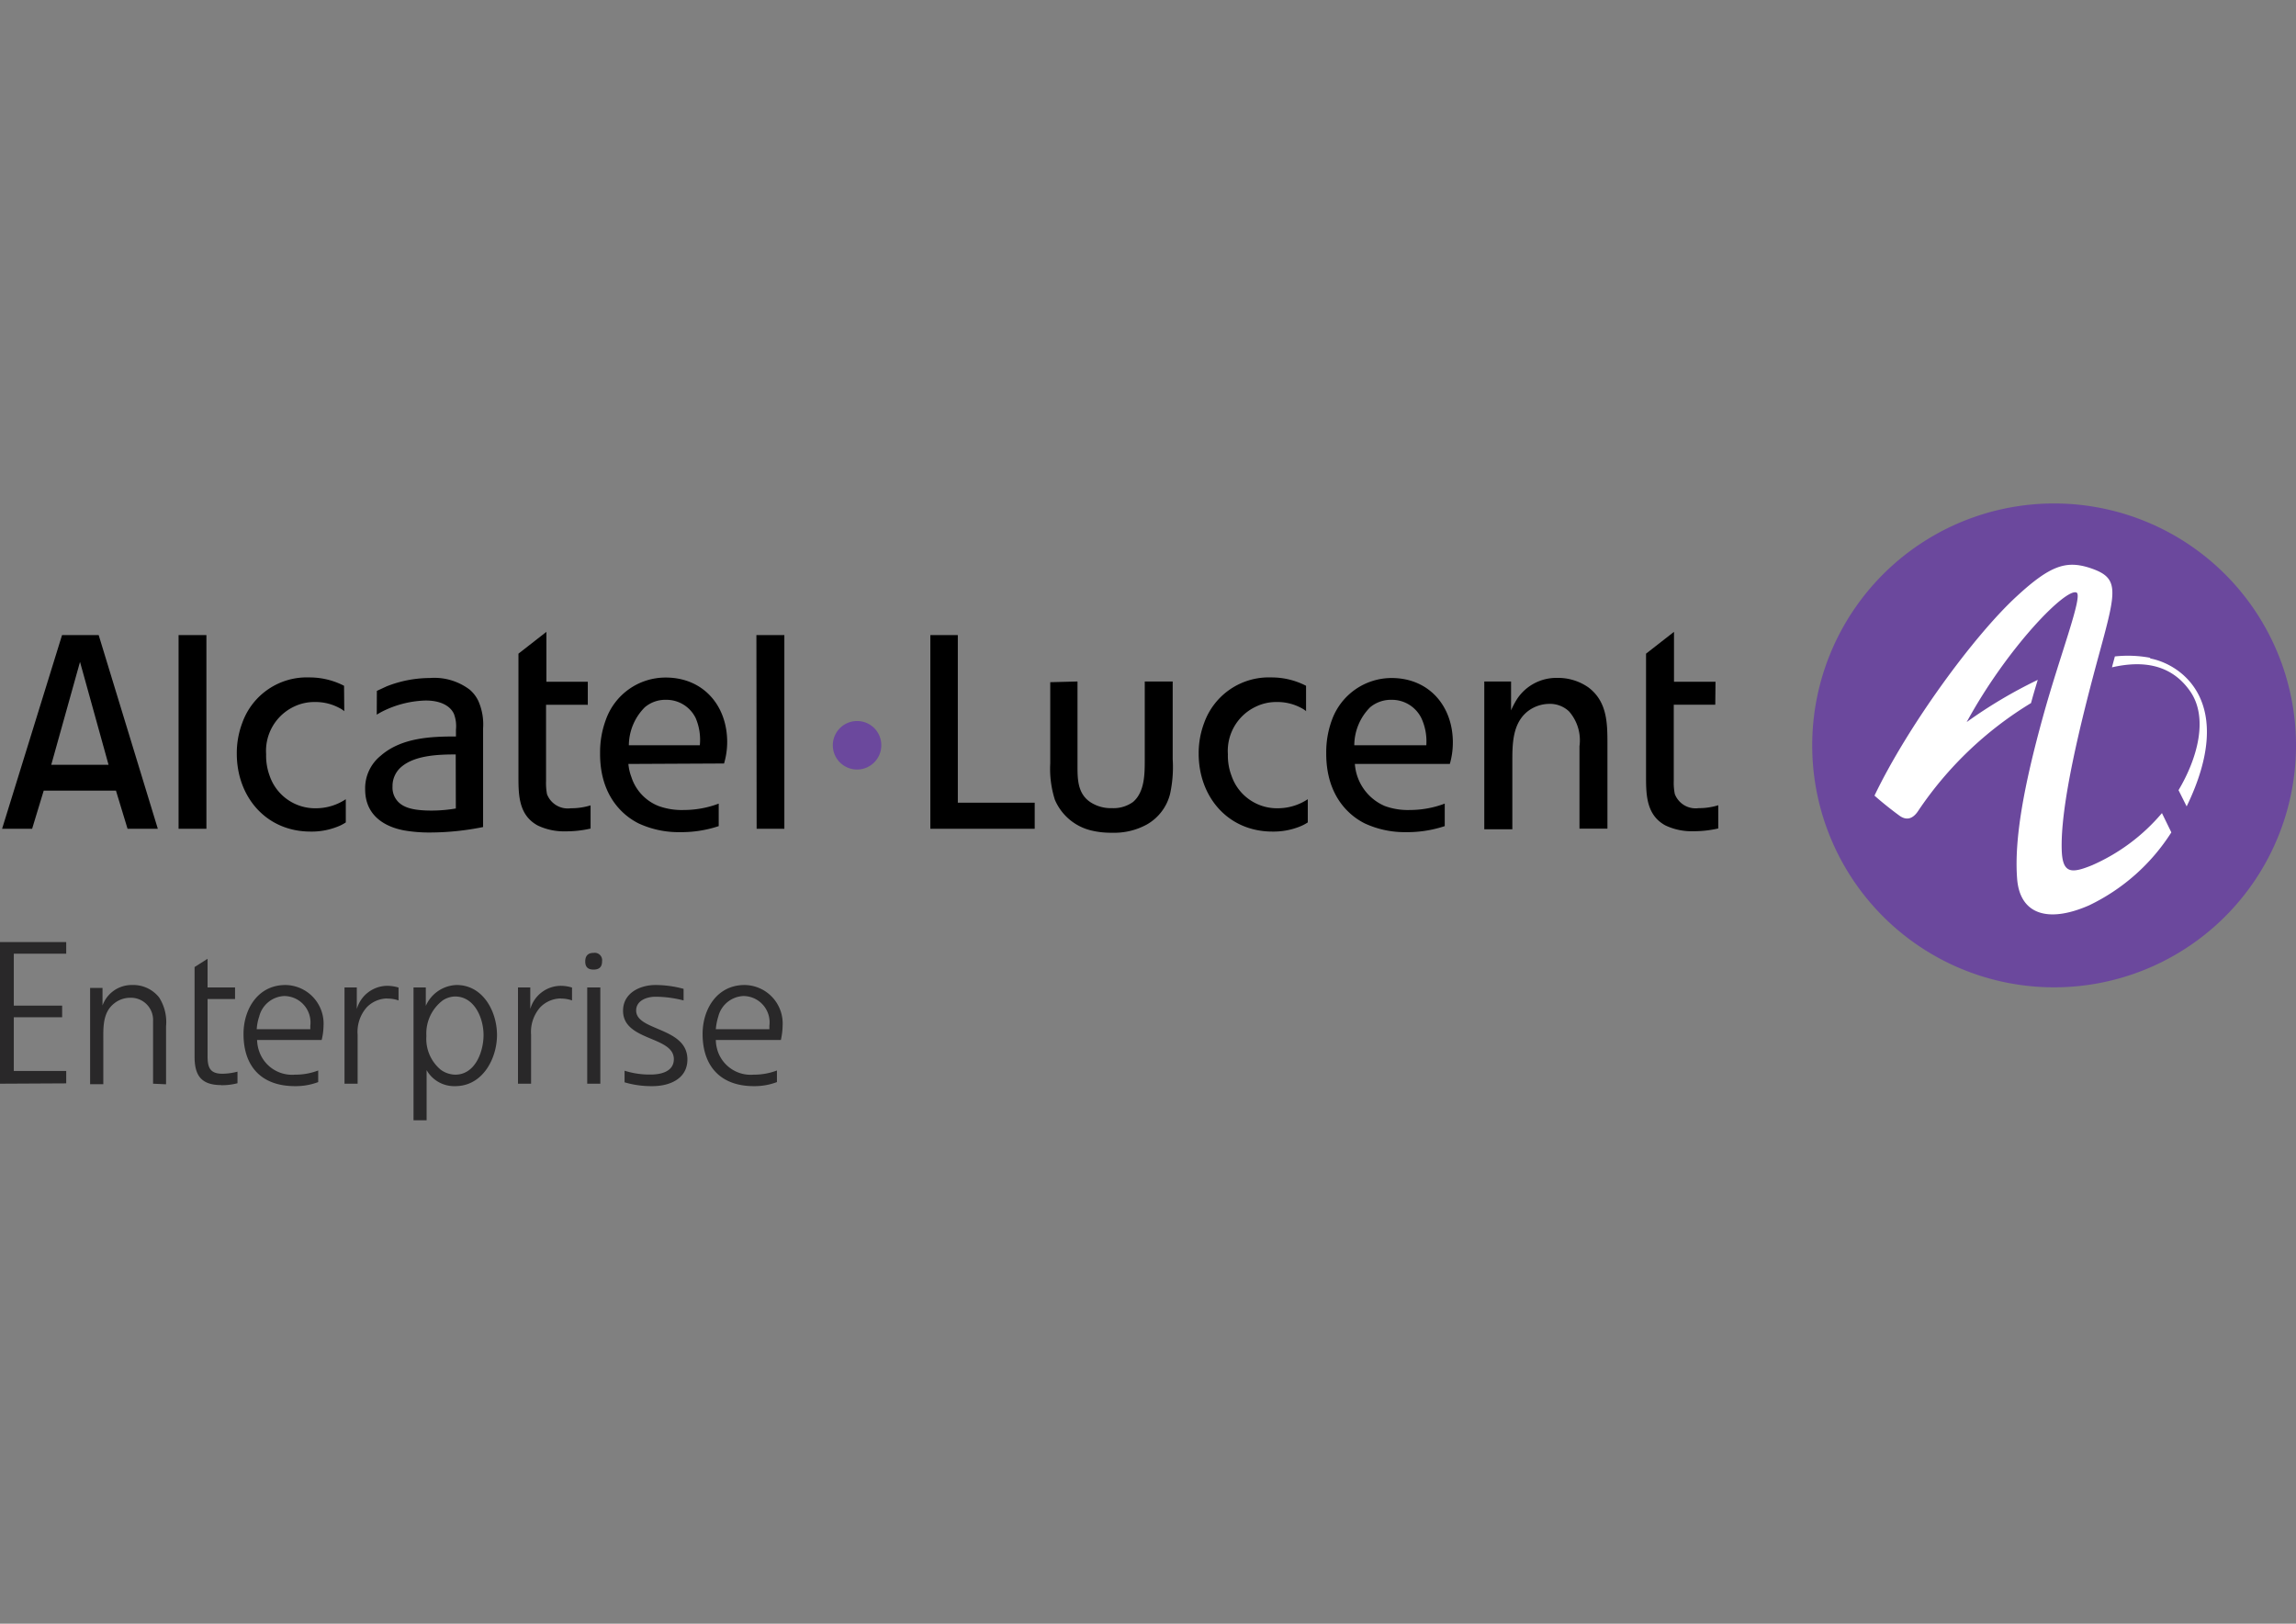 <svg id="svg4626" xmlns="http://www.w3.org/2000/svg" viewBox="0 0 198 140"><rect x="0" y="0" width="198" height="140" fill="#808080" stroke="none"/><defs><style>.cls-1{fill:#6b489d;}.cls-2{fill:#fff;}.cls-3{fill:#292829;}</style></defs><g id="layer1"><g id="g5322"><g id="g4156"><path id="path4158" class="cls-1" d="M198,64.26a20.86,20.86,0,1,1-20.86-20.85A20.86,20.86,0,0,1,198,64.26"/></g><g id="g4160"><path id="path4162" class="cls-2" d="M186.42,70.13a16.61,16.61,0,0,1-6,4.47c-1.76.72-2.54.74-2.62-1.23-.15-3.8,1.54-10.83,3.27-17.15,1.49-5.47,1.7-6.42-.9-7.27-2-.63-3.37-.2-6.26,2.47-3.73,3.43-9.41,11.23-12.26,17.18.73.65,1.54,1.28,2.14,1.72s1.16.32,1.64-.42a31.22,31.22,0,0,1,9.72-9.28c.18-.67.38-1.34.58-2a40.72,40.72,0,0,0-6.13,3.64c3.49-6.4,8.54-11.58,9.47-11.17.59.25-1.43,5.41-2.88,10.67-1.66,6-2.5,10.61-2.24,14,.23,3.06,2.63,3.87,6.21,2.3a17.23,17.23,0,0,0,7.09-6.29l-.81-1.66,0,0m-1-13.39a10.35,10.35,0,0,0-3.06-.12c-.07.27-.16.59-.25.94,2.69-.62,5.13-.25,6.74,2.06s.61,5.83-1,8.53l.7,1.4s0,0,0,0c4.36-9-.49-12.27-3.16-12.76"/></g><g id="g4164"><path id="path4166" class="cls-1" d="M76,64.26a2.09,2.09,0,1,1-2.08-2.09A2.08,2.08,0,0,1,76,64.26"/></g><g id="g4168"><path id="path4170" d="M6.9,57.07,4.42,65.94H9.36ZM11,71.46l-1-3.29H3.77l-1,3.29H.18l5.17-16.7H8.51l5.1,16.7Zm54.23-16.7h2.41v16.7H65.25Zm-4.88,9.5A4.76,4.76,0,0,0,60,61.93a2.8,2.8,0,0,0-2.57-1.59,2.73,2.73,0,0,0-1.82.64,4.69,4.69,0,0,0-1.38,3.28Zm-6.16,1.61A4.27,4.27,0,0,0,54.45,67,4,4,0,0,0,56.8,69.5a5.88,5.88,0,0,0,2.18.34,8.52,8.52,0,0,0,3-.55l0,1.94a10.22,10.22,0,0,1-3.35.52A8.18,8.18,0,0,1,55.08,71c-1.35-.67-3.36-2.38-3.33-6.07a8,8,0,0,1,.5-2.88,5.46,5.46,0,0,1,5.16-3.63c3.23,0,5.3,2.41,5.3,5.56a6.5,6.5,0,0,1-.27,1.85Zm-3.55-5.1H47.09v6.56a5.35,5.35,0,0,0,.08,1.14,1.92,1.92,0,0,0,2.06,1.22,5.64,5.64,0,0,0,1.7-.25l0,2a9.31,9.31,0,0,1-2.17.24,5.24,5.24,0,0,1-2.38-.5c-1.62-.87-1.67-2.57-1.67-4.13V56.36l2.41-1.88v4.3h3.57v2ZM39.3,65.05c-1.42,0-3.42.06-4.6,1a2.16,2.16,0,0,0-.85,1.77A1.75,1.75,0,0,0,34.22,69c.5.64,1.41.89,3,.89a12.57,12.57,0,0,0,2.09-.18Zm-6.8-5.48.84-.39a10.2,10.2,0,0,1,3.72-.72,5.05,5.05,0,0,1,3.44,1,2.92,2.92,0,0,1,.76,1,5,5,0,0,1,.4,2.35l0,8.5a23.32,23.32,0,0,1-4.53.47,12.66,12.66,0,0,1-2.28-.18c-.74-.14-3.36-.72-3.36-3.54a3.6,3.6,0,0,1,1.33-2.89c1.79-1.57,4.33-1.67,6.5-1.67v-.58a3,3,0,0,0-.16-1.33c-.25-.61-1-1.19-2.45-1.19a8.84,8.84,0,0,0-3.48.82,6.58,6.58,0,0,0-.74.4Zm-2.81,1.75h0a2.12,2.12,0,0,0-.45-.29,4.32,4.32,0,0,0-2.09-.5,4,4,0,0,0-1.8.4,4.22,4.22,0,0,0-2.4,4.1,5,5,0,0,0,.31,1.88,4.14,4.14,0,0,0,4,2.78,4.63,4.63,0,0,0,2.56-.78l0,2a3.49,3.49,0,0,1-.72.37,6,6,0,0,1-2.32.42c-3.84,0-6.36-3-6.36-6.72a7.38,7.38,0,0,1,.48-2.67,5.9,5.9,0,0,1,5.77-3.9,6.49,6.49,0,0,1,3,.72ZM15.4,54.76h2.4v16.7H15.4Zm132.52,6h-3.58v6.56a4.91,4.91,0,0,0,.09,1.14,1.92,1.92,0,0,0,2.06,1.22,5.55,5.55,0,0,0,1.69-.25l0,2a9.31,9.31,0,0,1-2.17.24,5.25,5.25,0,0,1-2.39-.5c-1.61-.87-1.67-2.57-1.67-4.13V56.36l2.41-1.88v4.3h3.58Zm-17.61-2v2.49a7.23,7.23,0,0,1,.53-1,4.06,4.06,0,0,1,3.44-1.8,4.57,4.57,0,0,1,2.7.82c1.59,1.2,1.64,3,1.64,4.77v7.41h-2.41V64.34a3.78,3.78,0,0,0-.9-3,2.39,2.39,0,0,0-1.74-.65,3.09,3.09,0,0,0-1.86.67c-1.32,1.08-1.29,2.92-1.29,4.42v5.72H128V58.76ZM123,64.26a4.76,4.76,0,0,0-.42-2.33A2.83,2.83,0,0,0,120,60.34a2.79,2.79,0,0,0-1.84.64,4.67,4.67,0,0,0-1.37,3.28Zm-6.16,1.61a4.27,4.27,0,0,0,2.59,3.63,5.8,5.8,0,0,0,2.16.34,8.53,8.53,0,0,0,3-.55l0,1.94a10.25,10.25,0,0,1-3.36.52A8.2,8.2,0,0,1,117.7,71c-1.35-.67-3.35-2.38-3.33-6.07a8,8,0,0,1,.5-2.88A5.48,5.48,0,0,1,120,58.46c3.23,0,5.29,2.41,5.29,5.56a6.77,6.77,0,0,1-.26,1.85Zm-4.2-4.55h0a2.4,2.4,0,0,0-.45-.29,4.32,4.32,0,0,0-2.09-.5,4,4,0,0,0-1.8.4,4.21,4.21,0,0,0-2.41,4.1,4.88,4.88,0,0,0,.32,1.88,4.14,4.14,0,0,0,4,2.78,4.67,4.67,0,0,0,2.57-.78l0,2a3.77,3.77,0,0,1-.72.37,6.08,6.08,0,0,1-2.33.42c-3.84,0-6.36-3-6.36-6.72a7.38,7.38,0,0,1,.48-2.67,5.92,5.92,0,0,1,5.78-3.9,6.48,6.48,0,0,1,3,.72v2.14ZM92.92,58.76V66c0,1.16,0,2.43,1.12,3.17a3.21,3.21,0,0,0,1.85.51,2.88,2.88,0,0,0,1.83-.54c1-.87,1-2.43,1-3.63V58.76h2.41v6.71a10.86,10.86,0,0,1-.23,3,4.2,4.2,0,0,1-2,2.62,5.84,5.84,0,0,1-3,.71,7.15,7.15,0,0,1-1.73-.18,4.56,4.56,0,0,1-3.2-2.66,8.81,8.81,0,0,1-.4-3.14v-7Zm-10.32-4V69.21h6.63v2.25h-9V54.76Z"/></g><g id="g4448"><path id="path4450" class="cls-3" d="M0,93.44V81.23H5.71v1H1.19v4.48H5.36v1H1.19v4.63H5.71v1.07Z"/></g><g id="g4452"><path id="path4454" class="cls-3" d="M13.2,93.44V88.6c0-.19,0-.38,0-.57a1.91,1.91,0,0,0-1.95-2,2.22,2.22,0,0,0-1.42.5c-1,.8-.92,2.11-.92,3.25v3.7H7.77v-8.3H8.84V86.7a2.67,2.67,0,0,1,2.56-1.77A2.84,2.84,0,0,1,13.72,86a3.93,3.93,0,0,1,.6,2.49v5Z"/></g><g id="g4456"><path id="path4458" class="cls-3" d="M19.1,93.56c-1.73,0-2.32-.81-2.32-2.44V83.38l1.12-.71v2.47h2.37v1H17.9v4.93c0,1,.23,1.51,1.28,1.51a5.16,5.16,0,0,0,1.3-.18v1a5.38,5.38,0,0,1-1.38.17"/></g><g id="g4460"><path id="path4462" class="cls-3" d="M27.74,89.67H22.17a3.28,3.28,0,0,0,.21,1.06,3,3,0,0,0,3.06,1.93,5.46,5.46,0,0,0,2-.36v1a5.46,5.46,0,0,1-2,.35C22.59,93.65,21,92,21,89.15c0-2.16,1.26-4.22,3.61-4.22a3.33,3.33,0,0,1,3.29,3.53,5.42,5.42,0,0,1-.16,1.21m-3.23-3.79a2.33,2.33,0,0,0-2.16,1.78,4.05,4.05,0,0,0-.21,1.08h4.62v-.3a2.28,2.28,0,0,0-2.25-2.56"/></g><g id="g4464"><path id="path4466" class="cls-3" d="M33.41,86.09a2.5,2.5,0,0,0-1.78.76,3.2,3.2,0,0,0-.79,2.37v4.22H29.71v-8.3h1.06V87a2.75,2.75,0,0,1,2.66-2,3.36,3.36,0,0,1,.94.15v1.11a2.89,2.89,0,0,0-1-.16"/></g><g id="g4468"><path id="path4470" class="cls-3" d="M39.26,93.65a2.74,2.74,0,0,1-2.47-1.38v4.32H35.66V85.14h1.06v1.59a3,3,0,0,1,2.66-1.8c2.28,0,3.48,2.29,3.48,4.31s-1.23,4.41-3.6,4.41m0-7.73a2,2,0,0,0-1.07.33,3.58,3.58,0,0,0-1.42,3.08A3.47,3.47,0,0,0,38,92.23a2.2,2.2,0,0,0,1.26.43c1.73,0,2.44-2,2.44-3.42s-.76-3.32-2.46-3.32"/></g><g id="g4472"><path id="path4474" class="cls-3" d="M48.38,86.09a2.5,2.5,0,0,0-1.79.76,3.2,3.2,0,0,0-.79,2.37v4.22H44.67v-8.3h1.06V87a2.75,2.75,0,0,1,2.66-2,3.3,3.3,0,0,1,.94.15v1.11a2.83,2.83,0,0,0-.95-.16"/></g><g id="g4476"><path id="path4478" class="cls-3" d="M51.18,83.6c-.47,0-.71-.22-.71-.69s.21-.75.72-.75a.64.64,0,0,1,.73.73c0,.5-.26.71-.74.71m-.54,1.54h1.13v8.3H50.64Z"/></g><g id="g4480"><path id="path4482" class="cls-3" d="M56.23,93.65a8.13,8.13,0,0,1-2.37-.33v-1a7.13,7.13,0,0,0,2.25.33c.88,0,2-.25,2-1.33,0-2-4.38-1.54-4.38-4.17,0-1.54,1.47-2.22,2.8-2.22a9.35,9.35,0,0,1,2.42.33v1a9.92,9.92,0,0,0-2.42-.32c-.72,0-1.67.31-1.67,1.19,0,1.78,4.42,1.42,4.42,4.22,0,1.7-1.59,2.3-3,2.3"/></g><g id="g4484"><path id="path4486" class="cls-3" d="M67.3,89.67H61.73a3.26,3.26,0,0,0,.2,1.06A3,3,0,0,0,65,92.66a5.5,5.5,0,0,0,2-.36l0,1a5.42,5.42,0,0,1-2,.35c-2.82,0-4.41-1.68-4.41-4.5,0-2.16,1.26-4.22,3.62-4.22a3.32,3.32,0,0,1,3.28,3.53,6.07,6.07,0,0,1-.15,1.21m-3.24-3.79a2.34,2.34,0,0,0-2.16,1.78,5,5,0,0,0-.21,1.08h4.62v-.3a2.27,2.27,0,0,0-2.25-2.56"/></g></g></g></svg>